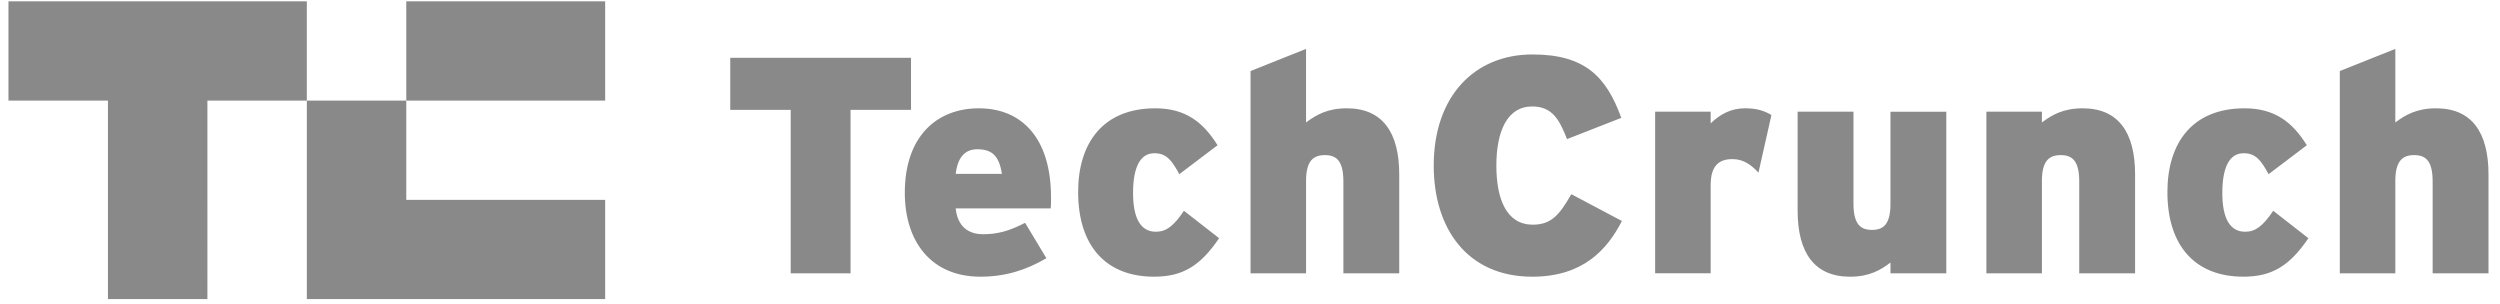 <svg xmlns="http://www.w3.org/2000/svg" width="189" height="23" fill="none"><path fill-rule="evenodd" clip-rule="evenodd" d="M101.56 13.726v6.936h4.222v-7.47c0-3.213-1.283-5.004-3.965-5.004-1.447 0-2.31.489-3.08 1.07V3.696l-4.196 1.676v15.29h4.197V13.68c0-1.535.56-1.954 1.423-1.954.862 0 1.399.418 1.399 2zm-37.258 6.937V8.305h4.571V4.372H55.207v3.933h4.57v12.358h4.525zm7.949-4.91h7.183v-.002c.024-.21.024-.465.024-.815 0-4.537-2.239-6.748-5.457-6.748-3.219 0-5.597 2.164-5.597 6.376 0 3.747 2.03 6.354 5.715 6.354 1.91 0 3.474-.513 4.989-1.396l-1.61-2.677c-1.212.629-2.099.862-3.171.862-1.144 0-1.937-.605-2.076-1.954zm0-2.608c.14-1.21.676-1.861 1.632-1.861 1.236 0 1.656.628 1.867 1.86h-3.5zm14.992 7.773c-3.59 0-5.736-2.281-5.736-6.4 0-3.747 1.913-6.33 5.83-6.33 2.308 0 3.638 1.07 4.71 2.792l-2.89 2.188c-.584-1.07-.98-1.583-1.89-1.583-1.073 0-1.608 1.07-1.608 3.002 0 1.93.582 2.932 1.725 2.932.793 0 1.352-.443 2.123-1.583l2.658 2.072c-1.422 2.094-2.752 2.91-4.92 2.91h-.002zM183.908 13.726v6.936h4.223v-7.47c0-3.213-1.283-5.004-3.965-5.004-1.447 0-2.31.489-3.079 1.07V3.696l-4.197 1.676v15.29h4.197V13.68c0-1.535.561-1.954 1.423-1.954s1.398.418 1.398 2zm-75.519-1.21c0 4.817 2.589 8.401 7.44 8.401l.002.002c3.87 0 5.689-2.072 6.786-4.213l-3.825-2.025c-.885 1.536-1.493 2.304-2.915 2.304-1.959 0-2.752-1.885-2.752-4.468 0-2.584.817-4.469 2.706-4.469 1.493 0 2.051.955 2.635 2.468l4.104-1.606c-1.119-3.072-2.705-4.794-6.717-4.794-4.385 0-7.464 3.165-7.464 8.4zm24.551.534.002.002-.002-.001zm.98-4.351-.98 4.351c-.536-.58-1.14-1.022-1.957-1.022-1.026 0-1.657.489-1.657 1.977v6.656h-4.197V8.44h4.197v.886c.723-.698 1.54-1.14 2.613-1.14.885 0 1.492.208 1.981.512zm9 11.963v-.815c-.747.582-1.632 1.072-3.054 1.072-2.682 0-3.966-1.792-3.966-5.005v-7.47h4.222v6.936c0 1.581.536 2 1.398 2 .862 0 1.399-.419 1.399-1.955v-6.98h4.221v12.218h-4.221l.001-.001zm14.27-6.935v6.935H161.413v-7.47c0-3.213-1.284-5.004-3.966-5.004-1.446 0-2.31.489-3.079 1.07v-.815h-4.197v12.22h4.197V13.68c0-1.535.561-1.954 1.423-1.954.863 0 1.399.418 1.399 2zm12.402 7.19c-3.591 0-5.736-2.28-5.736-6.399 0-3.747 1.913-6.33 5.829-6.33 2.309 0 3.639 1.07 4.711 2.792l-2.891 2.188c-.583-1.07-.98-1.583-1.888-1.583-1.075 0-1.61 1.07-1.61 3.002 0 1.93.583 2.932 1.726 2.932.792 0 1.352-.443 2.122-1.583l2.659 2.072c-1.422 2.094-2.752 2.91-4.921 2.91h-.001zM30.714.102H45.75v7.502H30.714V.102zM.64.102v7.502H8.16V22.61h7.52V7.604h7.517V22.61H45.75v-7.502H30.714V7.604h-7.518V.102H.64z" fill="#898989"></path></svg>